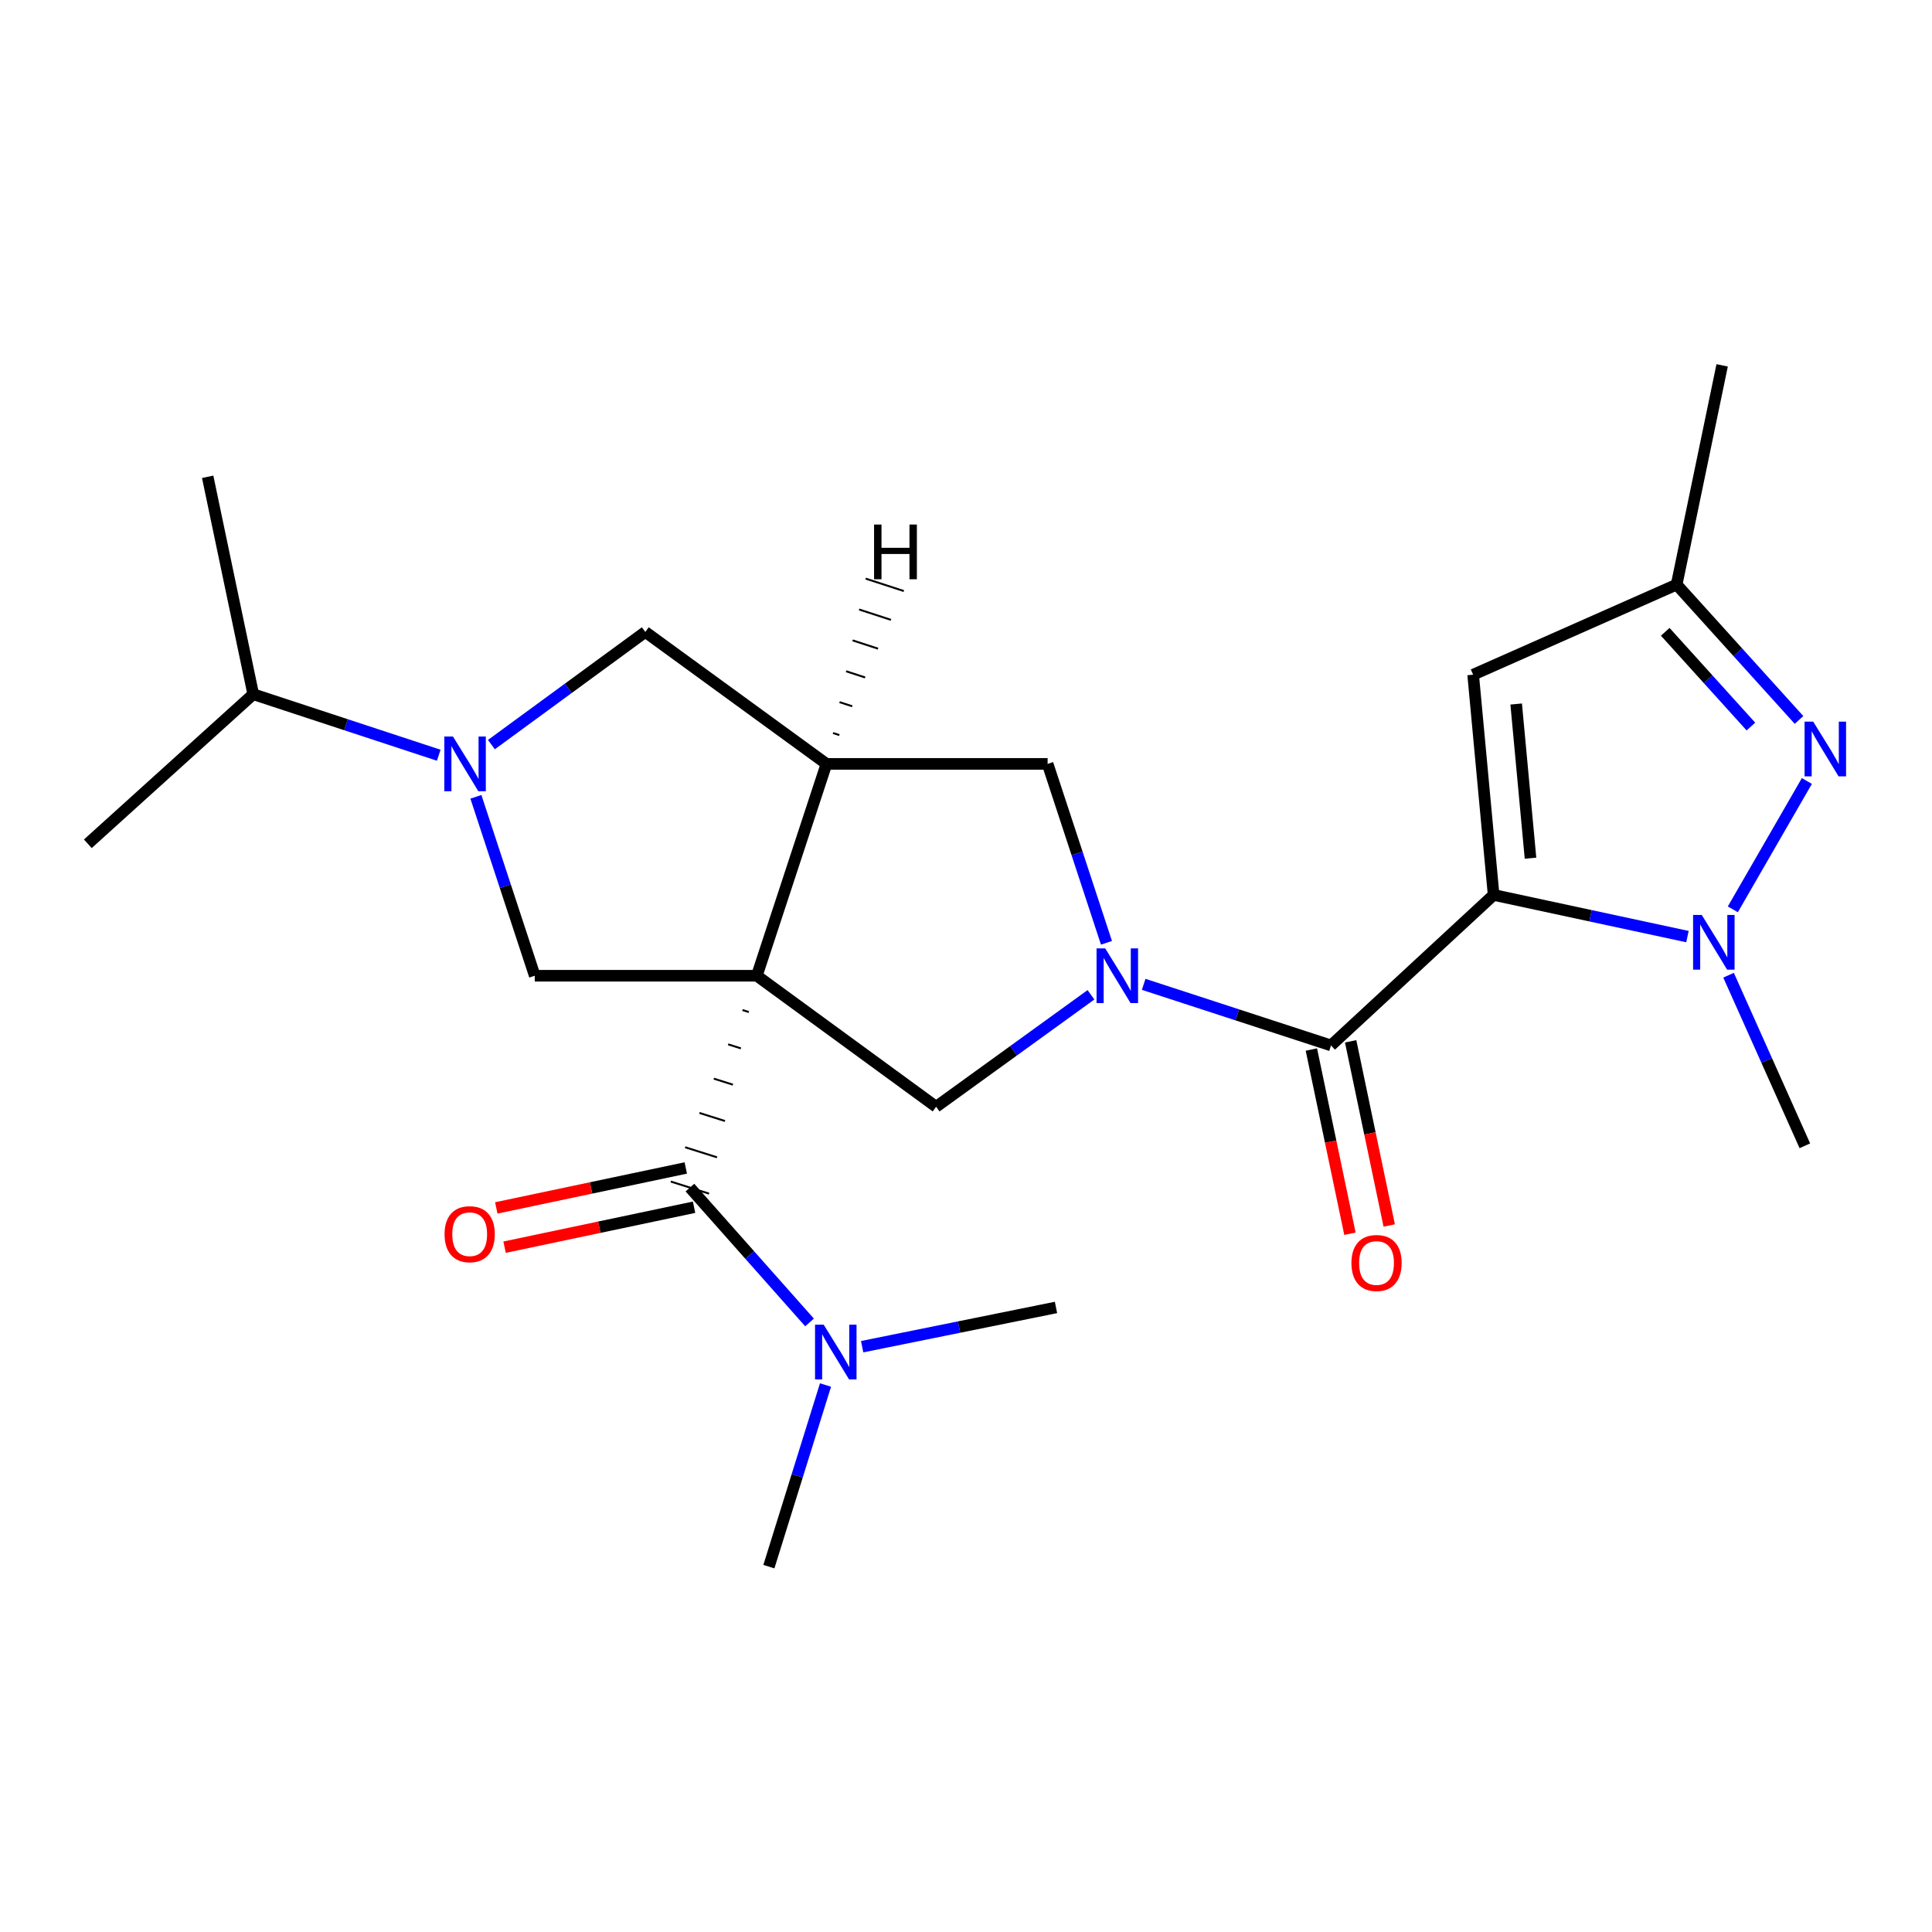 <?xml version='1.0' encoding='iso-8859-1'?>
<svg version='1.1' baseProfile='full'
              xmlns='http://www.w3.org/2000/svg'
                      xmlns:rdkit='http://www.rdkit.org/xml'
                      xmlns:xlink='http://www.w3.org/1999/xlink'
                  xml:space='preserve'
width='1000px' height='1000px' viewBox='0 0 1000 1000'>
<!-- END OF HEADER -->
<rect style='opacity:1.0;fill:#FFFFFF;stroke:none' width='1000' height='1000' x='0' y='0'> </rect>
<path class='bond-4' d='M 391.729,505.043 L 427.777,395.387' style='fill:none;fill-rule:evenodd;stroke:#000000;stroke-width:6px;stroke-linecap:butt;stroke-linejoin:miter;stroke-opacity:1' />
<path class='bond-5' d='M 384.307,522.797 L 387.608,523.84' style='fill:none;fill-rule:evenodd;stroke:#000000;stroke-width:1.0px;stroke-linecap:butt;stroke-linejoin:miter;stroke-opacity:1' />
<path class='bond-5' d='M 376.885,540.552 L 383.487,542.637' style='fill:none;fill-rule:evenodd;stroke:#000000;stroke-width:1.0px;stroke-linecap:butt;stroke-linejoin:miter;stroke-opacity:1' />
<path class='bond-5' d='M 369.463,558.307 L 379.366,561.434' style='fill:none;fill-rule:evenodd;stroke:#000000;stroke-width:1.0px;stroke-linecap:butt;stroke-linejoin:miter;stroke-opacity:1' />
<path class='bond-5' d='M 362.041,576.061 L 375.245,580.231' style='fill:none;fill-rule:evenodd;stroke:#000000;stroke-width:1.0px;stroke-linecap:butt;stroke-linejoin:miter;stroke-opacity:1' />
<path class='bond-5' d='M 354.619,593.816 L 371.124,599.028' style='fill:none;fill-rule:evenodd;stroke:#000000;stroke-width:1.0px;stroke-linecap:butt;stroke-linejoin:miter;stroke-opacity:1' />
<path class='bond-5' d='M 347.197,611.571 L 367.004,617.825' style='fill:none;fill-rule:evenodd;stroke:#000000;stroke-width:1.0px;stroke-linecap:butt;stroke-linejoin:miter;stroke-opacity:1' />
<path class='bond-7' d='M 391.729,505.043 L 484.537,572.857' style='fill:none;fill-rule:evenodd;stroke:#000000;stroke-width:6px;stroke-linecap:butt;stroke-linejoin:miter;stroke-opacity:1' />
<path class='bond-9' d='M 391.729,505.043 L 276.789,505.043' style='fill:none;fill-rule:evenodd;stroke:#000000;stroke-width:6px;stroke-linecap:butt;stroke-linejoin:miter;stroke-opacity:1' />
<path class='bond-0' d='M 773.094,463.214 L 688.928,541.114' style='fill:none;fill-rule:evenodd;stroke:#000000;stroke-width:6px;stroke-linecap:butt;stroke-linejoin:miter;stroke-opacity:1' />
<path class='bond-3' d='M 773.094,463.214 L 823.258,474' style='fill:none;fill-rule:evenodd;stroke:#000000;stroke-width:6px;stroke-linecap:butt;stroke-linejoin:miter;stroke-opacity:1' />
<path class='bond-3' d='M 823.258,474 L 873.422,484.786' style='fill:none;fill-rule:evenodd;stroke:#0000FF;stroke-width:6px;stroke-linecap:butt;stroke-linejoin:miter;stroke-opacity:1' />
<path class='bond-10' d='M 773.094,463.214 L 762.501,349.22' style='fill:none;fill-rule:evenodd;stroke:#000000;stroke-width:6px;stroke-linecap:butt;stroke-linejoin:miter;stroke-opacity:1' />
<path class='bond-10' d='M 792.186,444.193 L 784.771,364.397' style='fill:none;fill-rule:evenodd;stroke:#000000;stroke-width:6px;stroke-linecap:butt;stroke-linejoin:miter;stroke-opacity:1' />
<path class='bond-1' d='M 564.682,514.901 L 524.61,543.879' style='fill:none;fill-rule:evenodd;stroke:#0000FF;stroke-width:6px;stroke-linecap:butt;stroke-linejoin:miter;stroke-opacity:1' />
<path class='bond-1' d='M 524.61,543.879 L 484.537,572.857' style='fill:none;fill-rule:evenodd;stroke:#000000;stroke-width:6px;stroke-linecap:butt;stroke-linejoin:miter;stroke-opacity:1' />
<path class='bond-2' d='M 591.964,509.493 L 640.446,525.303' style='fill:none;fill-rule:evenodd;stroke:#0000FF;stroke-width:6px;stroke-linecap:butt;stroke-linejoin:miter;stroke-opacity:1' />
<path class='bond-2' d='M 640.446,525.303 L 688.928,541.114' style='fill:none;fill-rule:evenodd;stroke:#000000;stroke-width:6px;stroke-linecap:butt;stroke-linejoin:miter;stroke-opacity:1' />
<path class='bond-25' d='M 572.708,487.997 L 557.476,441.692' style='fill:none;fill-rule:evenodd;stroke:#0000FF;stroke-width:6px;stroke-linecap:butt;stroke-linejoin:miter;stroke-opacity:1' />
<path class='bond-25' d='M 557.476,441.692 L 542.244,395.387' style='fill:none;fill-rule:evenodd;stroke:#000000;stroke-width:6px;stroke-linecap:butt;stroke-linejoin:miter;stroke-opacity:1' />
<path class='bond-15' d='M 678.763,543.242 L 688.745,590.909' style='fill:none;fill-rule:evenodd;stroke:#000000;stroke-width:6px;stroke-linecap:butt;stroke-linejoin:miter;stroke-opacity:1' />
<path class='bond-15' d='M 688.745,590.909 L 698.726,638.576' style='fill:none;fill-rule:evenodd;stroke:#FF0000;stroke-width:6px;stroke-linecap:butt;stroke-linejoin:miter;stroke-opacity:1' />
<path class='bond-15' d='M 699.093,538.985 L 709.074,586.652' style='fill:none;fill-rule:evenodd;stroke:#000000;stroke-width:6px;stroke-linecap:butt;stroke-linejoin:miter;stroke-opacity:1' />
<path class='bond-15' d='M 709.074,586.652 L 719.055,634.319' style='fill:none;fill-rule:evenodd;stroke:#FF0000;stroke-width:6px;stroke-linecap:butt;stroke-linejoin:miter;stroke-opacity:1' />
<path class='bond-6' d='M 896.91,470.675 L 935.233,404.246' style='fill:none;fill-rule:evenodd;stroke:#0000FF;stroke-width:6px;stroke-linecap:butt;stroke-linejoin:miter;stroke-opacity:1' />
<path class='bond-18' d='M 894.7,504.767 L 914.445,548.915' style='fill:none;fill-rule:evenodd;stroke:#0000FF;stroke-width:6px;stroke-linecap:butt;stroke-linejoin:miter;stroke-opacity:1' />
<path class='bond-18' d='M 914.445,548.915 L 934.19,593.062' style='fill:none;fill-rule:evenodd;stroke:#000000;stroke-width:6px;stroke-linecap:butt;stroke-linejoin:miter;stroke-opacity:1' />
<path class='bond-11' d='M 427.777,395.387 L 542.244,395.387' style='fill:none;fill-rule:evenodd;stroke:#000000;stroke-width:6px;stroke-linecap:butt;stroke-linejoin:miter;stroke-opacity:1' />
<path class='bond-12' d='M 427.777,395.387 L 334.011,327.099' style='fill:none;fill-rule:evenodd;stroke:#000000;stroke-width:6px;stroke-linecap:butt;stroke-linejoin:miter;stroke-opacity:1' />
<path class='bond-27' d='M 434.451,380.477 L 431.16,379.405' style='fill:none;fill-rule:evenodd;stroke:#000000;stroke-width:1.0px;stroke-linecap:butt;stroke-linejoin:miter;stroke-opacity:1' />
<path class='bond-27' d='M 441.126,365.566 L 434.542,363.423' style='fill:none;fill-rule:evenodd;stroke:#000000;stroke-width:1.0px;stroke-linecap:butt;stroke-linejoin:miter;stroke-opacity:1' />
<path class='bond-27' d='M 447.8,350.656 L 437.925,347.441' style='fill:none;fill-rule:evenodd;stroke:#000000;stroke-width:1.0px;stroke-linecap:butt;stroke-linejoin:miter;stroke-opacity:1' />
<path class='bond-27' d='M 454.474,335.745 L 441.308,331.459' style='fill:none;fill-rule:evenodd;stroke:#000000;stroke-width:1.0px;stroke-linecap:butt;stroke-linejoin:miter;stroke-opacity:1' />
<path class='bond-27' d='M 461.149,320.835 L 444.69,315.477' style='fill:none;fill-rule:evenodd;stroke:#000000;stroke-width:1.0px;stroke-linecap:butt;stroke-linejoin:miter;stroke-opacity:1' />
<path class='bond-27' d='M 467.823,305.924 L 448.073,299.495' style='fill:none;fill-rule:evenodd;stroke:#000000;stroke-width:1.0px;stroke-linecap:butt;stroke-linejoin:miter;stroke-opacity:1' />
<path class='bond-14' d='M 357.1,614.698 L 388.058,649.597' style='fill:none;fill-rule:evenodd;stroke:#000000;stroke-width:6px;stroke-linecap:butt;stroke-linejoin:miter;stroke-opacity:1' />
<path class='bond-14' d='M 388.058,649.597 L 419.016,684.496' style='fill:none;fill-rule:evenodd;stroke:#0000FF;stroke-width:6px;stroke-linecap:butt;stroke-linejoin:miter;stroke-opacity:1' />
<path class='bond-16' d='M 354.958,604.536 L 305.917,614.877' style='fill:none;fill-rule:evenodd;stroke:#000000;stroke-width:6px;stroke-linecap:butt;stroke-linejoin:miter;stroke-opacity:1' />
<path class='bond-16' d='M 305.917,614.877 L 256.876,625.217' style='fill:none;fill-rule:evenodd;stroke:#FF0000;stroke-width:6px;stroke-linecap:butt;stroke-linejoin:miter;stroke-opacity:1' />
<path class='bond-16' d='M 359.243,624.86 L 310.202,635.2' style='fill:none;fill-rule:evenodd;stroke:#000000;stroke-width:6px;stroke-linecap:butt;stroke-linejoin:miter;stroke-opacity:1' />
<path class='bond-16' d='M 310.202,635.2 L 261.162,645.54' style='fill:none;fill-rule:evenodd;stroke:#FF0000;stroke-width:6px;stroke-linecap:butt;stroke-linejoin:miter;stroke-opacity:1' />
<path class='bond-26' d='M 931.174,372.639 L 899.502,337.609' style='fill:none;fill-rule:evenodd;stroke:#0000FF;stroke-width:6px;stroke-linecap:butt;stroke-linejoin:miter;stroke-opacity:1' />
<path class='bond-26' d='M 899.502,337.609 L 867.829,302.579' style='fill:none;fill-rule:evenodd;stroke:#000000;stroke-width:6px;stroke-linecap:butt;stroke-linejoin:miter;stroke-opacity:1' />
<path class='bond-26' d='M 906.266,376.06 L 884.095,351.539' style='fill:none;fill-rule:evenodd;stroke:#0000FF;stroke-width:6px;stroke-linecap:butt;stroke-linejoin:miter;stroke-opacity:1' />
<path class='bond-26' d='M 884.095,351.539 L 861.924,327.018' style='fill:none;fill-rule:evenodd;stroke:#000000;stroke-width:6px;stroke-linecap:butt;stroke-linejoin:miter;stroke-opacity:1' />
<path class='bond-8' d='M 246.325,412.433 L 261.557,458.738' style='fill:none;fill-rule:evenodd;stroke:#0000FF;stroke-width:6px;stroke-linecap:butt;stroke-linejoin:miter;stroke-opacity:1' />
<path class='bond-8' d='M 261.557,458.738 L 276.789,505.043' style='fill:none;fill-rule:evenodd;stroke:#000000;stroke-width:6px;stroke-linecap:butt;stroke-linejoin:miter;stroke-opacity:1' />
<path class='bond-17' d='M 227.092,390.906 L 179.083,375.117' style='fill:none;fill-rule:evenodd;stroke:#0000FF;stroke-width:6px;stroke-linecap:butt;stroke-linejoin:miter;stroke-opacity:1' />
<path class='bond-17' d='M 179.083,375.117 L 131.074,359.328' style='fill:none;fill-rule:evenodd;stroke:#000000;stroke-width:6px;stroke-linecap:butt;stroke-linejoin:miter;stroke-opacity:1' />
<path class='bond-24' d='M 254.348,385.41 L 294.18,356.255' style='fill:none;fill-rule:evenodd;stroke:#0000FF;stroke-width:6px;stroke-linecap:butt;stroke-linejoin:miter;stroke-opacity:1' />
<path class='bond-24' d='M 294.18,356.255 L 334.011,327.099' style='fill:none;fill-rule:evenodd;stroke:#000000;stroke-width:6px;stroke-linecap:butt;stroke-linejoin:miter;stroke-opacity:1' />
<path class='bond-13' d='M 762.501,349.22 L 867.829,302.579' style='fill:none;fill-rule:evenodd;stroke:#000000;stroke-width:6px;stroke-linecap:butt;stroke-linejoin:miter;stroke-opacity:1' />
<path class='bond-19' d='M 867.829,302.579 L 891.38,189.104' style='fill:none;fill-rule:evenodd;stroke:#000000;stroke-width:6px;stroke-linecap:butt;stroke-linejoin:miter;stroke-opacity:1' />
<path class='bond-20' d='M 446.248,697.047 L 496.415,686.889' style='fill:none;fill-rule:evenodd;stroke:#0000FF;stroke-width:6px;stroke-linecap:butt;stroke-linejoin:miter;stroke-opacity:1' />
<path class='bond-20' d='M 496.415,686.889 L 546.583,676.732' style='fill:none;fill-rule:evenodd;stroke:#000000;stroke-width:6px;stroke-linecap:butt;stroke-linejoin:miter;stroke-opacity:1' />
<path class='bond-21' d='M 427.279,716.879 L 412.626,763.887' style='fill:none;fill-rule:evenodd;stroke:#0000FF;stroke-width:6px;stroke-linecap:butt;stroke-linejoin:miter;stroke-opacity:1' />
<path class='bond-21' d='M 412.626,763.887 L 397.972,810.896' style='fill:none;fill-rule:evenodd;stroke:#000000;stroke-width:6px;stroke-linecap:butt;stroke-linejoin:miter;stroke-opacity:1' />
<path class='bond-22' d='M 131.074,359.328 L 107.488,246.788' style='fill:none;fill-rule:evenodd;stroke:#000000;stroke-width:6px;stroke-linecap:butt;stroke-linejoin:miter;stroke-opacity:1' />
<path class='bond-23' d='M 131.074,359.328 L 45.455,436.743' style='fill:none;fill-rule:evenodd;stroke:#000000;stroke-width:6px;stroke-linecap:butt;stroke-linejoin:miter;stroke-opacity:1' />
<path  class='atom-2' d='M 572.055 490.883
L 581.335 505.883
Q 582.255 507.363, 583.735 510.043
Q 585.215 512.723, 585.295 512.883
L 585.295 490.883
L 589.055 490.883
L 589.055 519.203
L 585.175 519.203
L 575.215 502.803
Q 574.055 500.883, 572.815 498.683
Q 571.615 496.483, 571.255 495.803
L 571.255 519.203
L 567.575 519.203
L 567.575 490.883
L 572.055 490.883
' fill='#0000FF'/>
<path  class='atom-4' d='M 880.816 473.562
L 890.096 488.562
Q 891.016 490.042, 892.496 492.722
Q 893.976 495.402, 894.056 495.562
L 894.056 473.562
L 897.816 473.562
L 897.816 501.882
L 893.936 501.882
L 883.976 485.482
Q 882.816 483.562, 881.576 481.362
Q 880.376 479.162, 880.016 478.482
L 880.016 501.882
L 876.336 501.882
L 876.336 473.562
L 880.816 473.562
' fill='#0000FF'/>
<path  class='atom-7' d='M 938.523 373.531
L 947.803 388.531
Q 948.723 390.011, 950.203 392.691
Q 951.683 395.371, 951.763 395.531
L 951.763 373.531
L 955.523 373.531
L 955.523 401.851
L 951.643 401.851
L 941.683 385.451
Q 940.523 383.531, 939.283 381.331
Q 938.083 379.131, 937.723 378.451
L 937.723 401.851
L 934.043 401.851
L 934.043 373.531
L 938.523 373.531
' fill='#0000FF'/>
<path  class='atom-9' d='M 234.458 381.227
L 243.738 396.227
Q 244.658 397.707, 246.138 400.387
Q 247.618 403.067, 247.698 403.227
L 247.698 381.227
L 251.458 381.227
L 251.458 409.547
L 247.578 409.547
L 237.618 393.147
Q 236.458 391.227, 235.218 389.027
Q 234.018 386.827, 233.658 386.147
L 233.658 409.547
L 229.978 409.547
L 229.978 381.227
L 234.458 381.227
' fill='#0000FF'/>
<path  class='atom-15' d='M 426.34 685.65
L 435.62 700.65
Q 436.54 702.13, 438.02 704.81
Q 439.5 707.49, 439.58 707.65
L 439.58 685.65
L 443.34 685.65
L 443.34 713.97
L 439.46 713.97
L 429.5 697.57
Q 428.34 695.65, 427.1 693.45
Q 425.9 691.25, 425.54 690.57
L 425.54 713.97
L 421.86 713.97
L 421.86 685.65
L 426.34 685.65
' fill='#0000FF'/>
<path  class='atom-16' d='M 699.491 653.722
Q 699.491 646.922, 702.851 643.122
Q 706.211 639.322, 712.491 639.322
Q 718.771 639.322, 722.131 643.122
Q 725.491 646.922, 725.491 653.722
Q 725.491 660.602, 722.091 664.522
Q 718.691 668.402, 712.491 668.402
Q 706.251 668.402, 702.851 664.522
Q 699.491 660.642, 699.491 653.722
M 712.491 665.202
Q 716.811 665.202, 719.131 662.322
Q 721.491 659.402, 721.491 653.722
Q 721.491 648.162, 719.131 645.362
Q 716.811 642.522, 712.491 642.522
Q 708.171 642.522, 705.811 645.322
Q 703.491 648.122, 703.491 653.722
Q 703.491 659.442, 705.811 662.322
Q 708.171 665.202, 712.491 665.202
' fill='#FF0000'/>
<path  class='atom-17' d='M 230.106 638.814
Q 230.106 632.014, 233.466 628.214
Q 236.826 624.414, 243.106 624.414
Q 249.386 624.414, 252.746 628.214
Q 256.106 632.014, 256.106 638.814
Q 256.106 645.694, 252.706 649.614
Q 249.306 653.494, 243.106 653.494
Q 236.866 653.494, 233.466 649.614
Q 230.106 645.734, 230.106 638.814
M 243.106 650.294
Q 247.426 650.294, 249.746 647.414
Q 252.106 644.494, 252.106 638.814
Q 252.106 633.254, 249.746 630.454
Q 247.426 627.614, 243.106 627.614
Q 238.786 627.614, 236.426 630.414
Q 234.106 633.214, 234.106 638.814
Q 234.106 644.534, 236.426 647.414
Q 238.786 650.294, 243.106 650.294
' fill='#FF0000'/>
<path  class='atom-25' d='M 452.417 271.505
L 456.257 271.505
L 456.257 283.545
L 470.737 283.545
L 470.737 271.505
L 474.577 271.505
L 474.577 299.825
L 470.737 299.825
L 470.737 286.745
L 456.257 286.745
L 456.257 299.825
L 452.417 299.825
L 452.417 271.505
' fill='#000000'/>
</svg>
